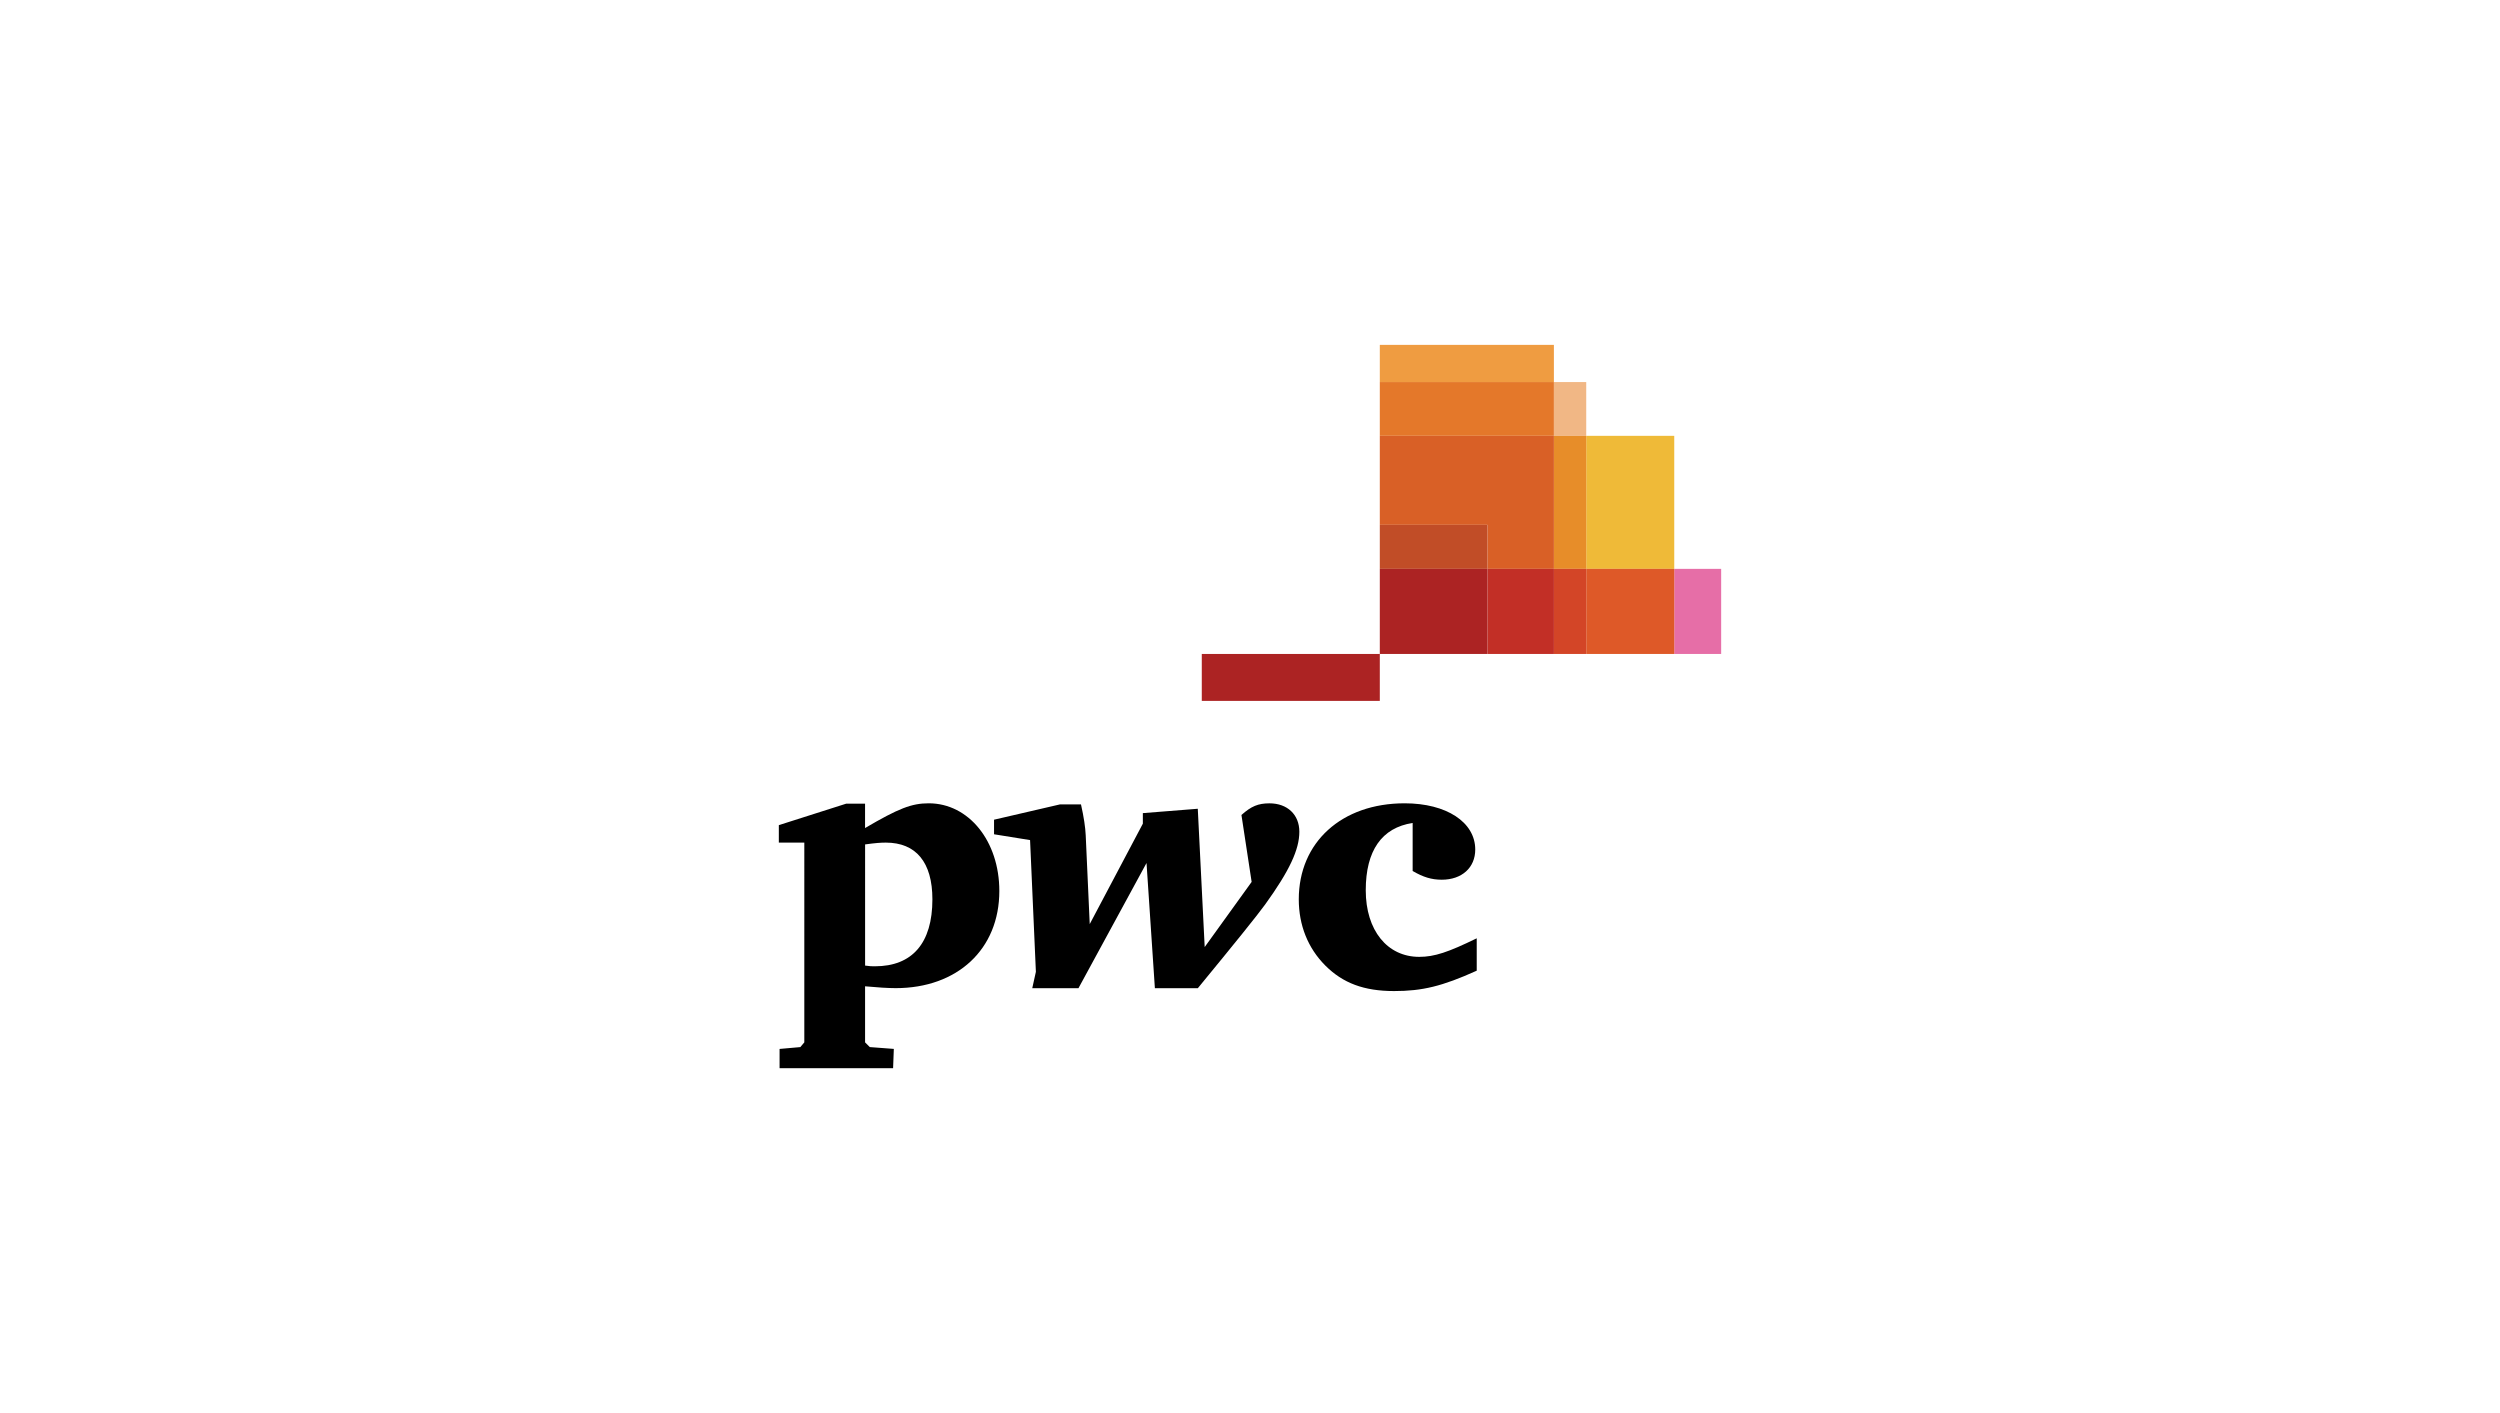 <?xml version="1.0" encoding="utf-8"?>
<!-- Generator: Adobe Illustrator 15.0.0, SVG Export Plug-In . SVG Version: 6.00 Build 0)  -->
<!DOCTYPE svg PUBLIC "-//W3C//DTD SVG 1.1//EN" "http://www.w3.org/Graphics/SVG/1.1/DTD/svg11.dtd">
<svg version="1.1" id="Layer_1" xmlns="http://www.w3.org/2000/svg" xmlns:xlink="http://www.w3.org/1999/xlink" x="0px" y="0px"
	 width="230px" height="130px" viewBox="0 0 230 130" enable-background="new 0 0 230 130" xml:space="preserve">
<g>
	<g>
		<path d="M71.721,96.502l1.908-0.169l0.368-0.434V77.52h-2.345v-1.607l6.193-1.974h1.74v2.241c3.082-1.808,4.284-2.276,5.858-2.276
			c3.683,0,6.495,3.479,6.495,8.068c0,5.354-3.85,8.937-9.539,8.937c-0.67,0-1.741-0.066-2.813-0.169v5.157l0.435,0.435l2.21,0.167
			l-0.067,1.773H71.721V96.502z M79.589,88.834c0.434,0.065,0.635,0.065,0.903,0.065c3.447,0,5.289-2.143,5.289-6.159
			c0-3.414-1.507-5.22-4.285-5.22c-0.469,0-0.938,0.033-1.907,0.166L79.589,88.834L79.589,88.834z"/>
		<path d="M99.451,74.003c0.268,1.205,0.401,2.108,0.435,2.846l0.369,8.169l4.887-9.24v-0.971l5.054-0.401l0.636,12.722l4.319-5.992
			l-0.938-6.158c0.904-0.806,1.54-1.071,2.582-1.071c1.637,0,2.745,1.036,2.745,2.611c0,1.641-0.903,3.583-3.147,6.696
			c-0.701,0.97-2.778,3.549-6.193,7.7h-3.951l-0.769-11.517l-6.261,11.517h-4.251l0.334-1.507l-0.535-12.119l-3.315-0.534v-1.342
			l6.058-1.405h1.943L99.451,74.003L99.451,74.003z"/>
		<path d="M129.968,75.712c-2.846,0.434-4.319,2.546-4.319,6.193c0,3.681,1.975,6.126,4.921,6.126c1.406,0,2.681-0.435,5.289-1.707
			v2.979c-3.18,1.439-5.021,1.875-7.6,1.875c-2.778,0-4.72-0.736-6.327-2.345c-1.604-1.605-2.444-3.716-2.444-6.093
			c0-5.256,3.95-8.836,9.74-8.836c3.849,0,6.495,1.739,6.495,4.253c0,1.671-1.235,2.777-3.078,2.777
			c-0.938,0-1.708-0.234-2.681-0.803v-4.419h0.004V75.712L129.968,75.712z"/>
	</g>
	<rect x="110.564" y="60.164" fill="#AC2323" width="16.378" height="4.319"/>
	<g>
		<rect x="126.942" y="31.728" fill="#EF9C41" width="16.016" height="3.422"/>
		<rect x="142.96" y="35.149" fill="#F1B785" width="2.973" height="4.947"/>
		<rect x="126.942" y="35.149" fill="#E4782A" width="16.016" height="4.947"/>
		<rect x="145.933" y="40.097" fill="#EFBA38" width="8.098" height="12.238"/>
		<rect x="142.96" y="40.097" fill="#E78D29" width="2.973" height="12.238"/>
		<polygon fill="#D96026" points="136.841,52.335 142.96,52.335 142.96,40.097 126.942,40.097 126.942,48.287 136.841,48.287 		"/>
		<rect x="154.03" y="52.335" fill="#E66EA7" width="4.317" height="7.829"/>
		<rect x="145.933" y="52.335" fill="#DE5928" width="8.098" height="7.829"/>
		<rect x="142.96" y="52.335" fill="#D34527" width="2.973" height="7.829"/>
		<rect x="136.841" y="52.335" fill="#C22F26" width="6.121" height="7.829"/>
		<rect x="126.942" y="48.287" fill="#C14D27" width="9.898" height="4.049"/>
		<rect x="126.942" y="52.335" fill="#AC2323" width="9.898" height="7.829"/>
	</g>
</g>
</svg>
